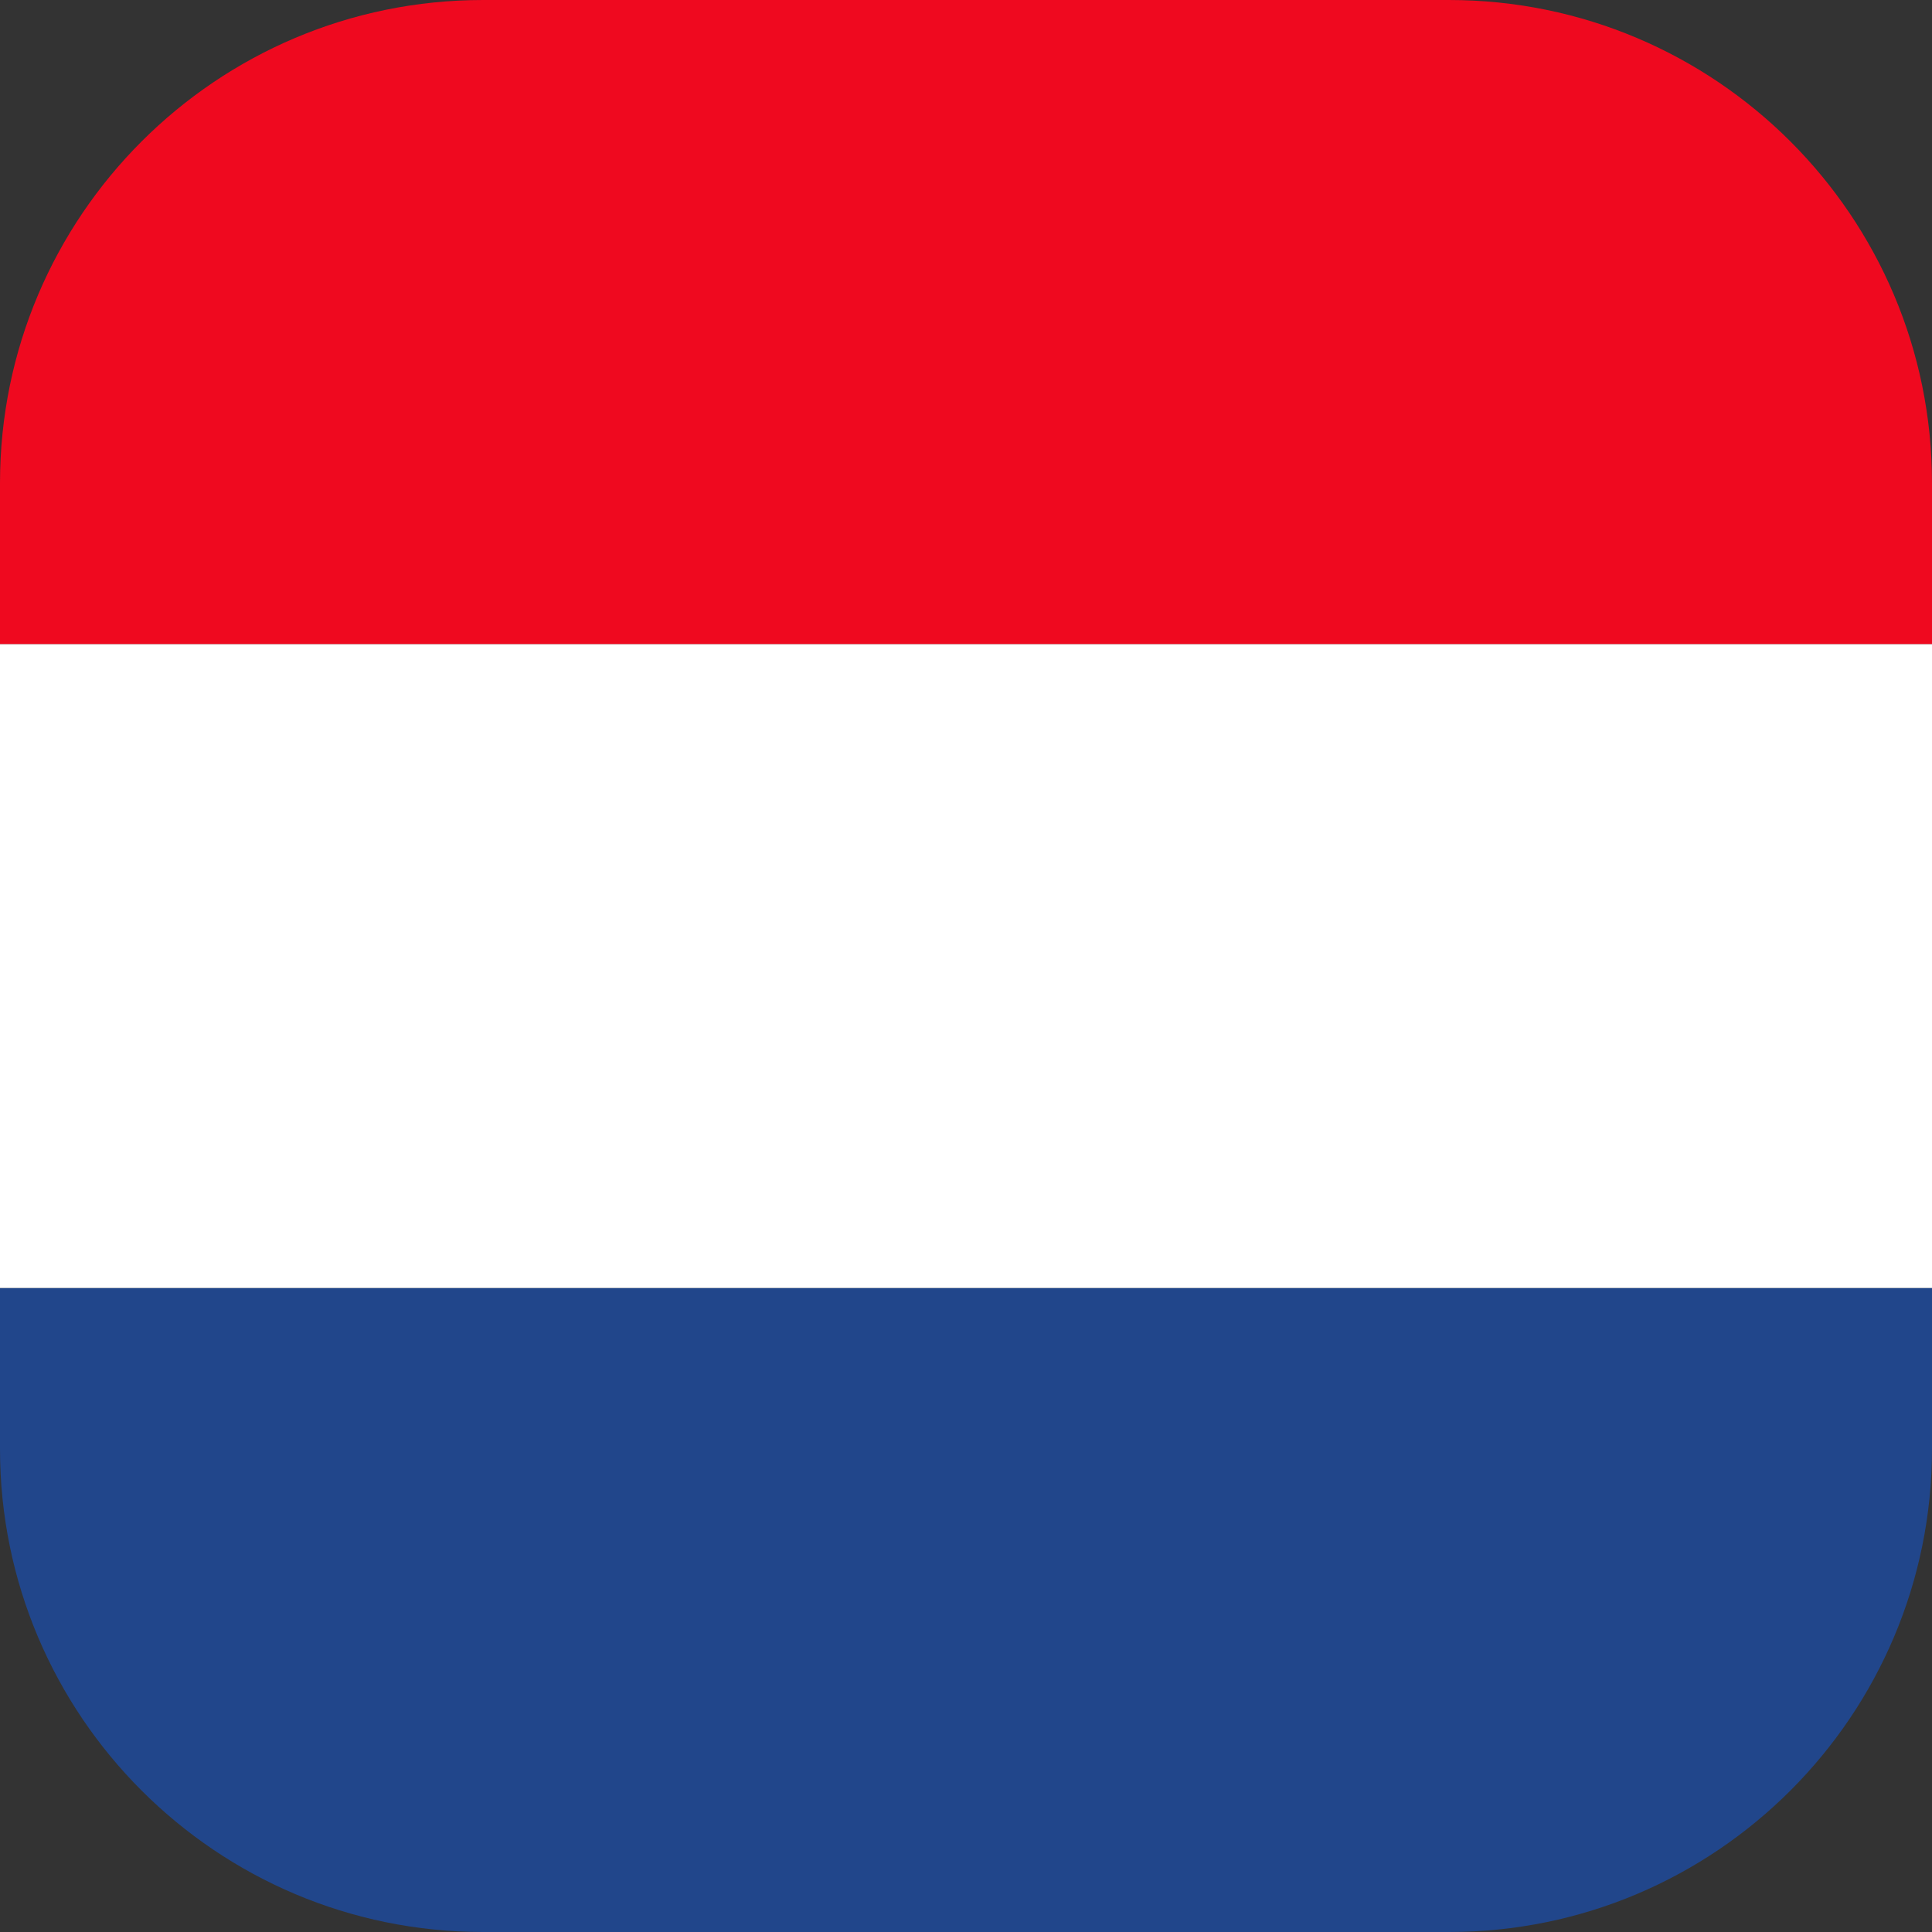 <?xml version="1.0" encoding="UTF-8"?>
<svg id="Layer_1" data-name="Layer 1" xmlns="http://www.w3.org/2000/svg" xmlns:xlink="http://www.w3.org/1999/xlink" viewBox="0 0 300 300">
  <rect x="0" y="0" width="300" height="300" fill="#333333" stroke="none"/>
  <defs>
    <style>
      .cls-1 {
        fill: none;
      }

      .cls-2 {
        fill: #21468b;
      }

      .cls-3 {
        fill: #fff;
      }

      .cls-4 {
        fill: #ef091f;
      }

      .cls-5 {
        clip-path: url(#clippath);
      }
    </style>
    <clipPath id="clippath">
      <path class="cls-1" d="M544.9,0h-150c-41.4,0-75,33.6-75,75v150c0,41.4,33.6,75,75,75h150c41.4,0,75-33.6,75-75V75c0-41.4-33.6-75-75-75Z"/>
    </clipPath>
  </defs>
  <g id="Group_3" data-name="Group 3">
    <path id="Rectangle_18" data-name="Rectangle 18" class="cls-2" d="M0,200h300v25c0,41.4-33.6,75-75,75H75C33.6,300,0,266.4,0,225v-25h0Z"/>
    <rect id="Rectangle_19" data-name="Rectangle 19" class="cls-3" y="100" width="300" height="100"/>
    <path id="Rectangle_20" data-name="Rectangle 20" class="cls-4" d="M75,0h150c41.4,0,75,33.6,75,75v25H0v-25C0,33.6,33.6,0,75,0Z"/>
  </g>
  <g class="cls-5">
    <g>
      <g>
        <rect class="cls-3" x="185.7" y="0" width="568.4" height="299.5"/>
        <polygon class="cls-4" points="754.3 119.9 504 119.9 504 0 435.7 0 435.7 119.9 186.1 119.9 186.1 179.7 435.7 179.7 435.7 299.5 504 299.5 504 179.7 754.3 179.7 754.3 119.9"/>
      </g>
      <g>
        <polygon class="cls-2" points="185.7 34.9 185.7 100.1 309.7 100.1 185.7 34.9"/>
        <polygon class="cls-2" points="254.1 0 252.3 0 413.1 85.1 413.1 0 254.1 0"/>
        <polygon class="cls-4" points="376.6 99.7 185.8 0 185.8 23.5 331.2 99.7 376.6 99.7"/>
      </g>
      <g>
        <polygon class="cls-2" points="185.7 265.1 185.7 199.9 309.7 199.9 185.7 265.1"/>
        <polygon class="cls-2" points="254.1 300 252.3 299.9 413.1 214.9 413.1 300 254.1 300"/>
        <polygon class="cls-4" points="375.5 199.8 185.8 299.4 230.2 299.5 413.2 203.9 413.2 199.8 375.5 199.8"/>
      </g>
    </g>
  </g>
</svg>